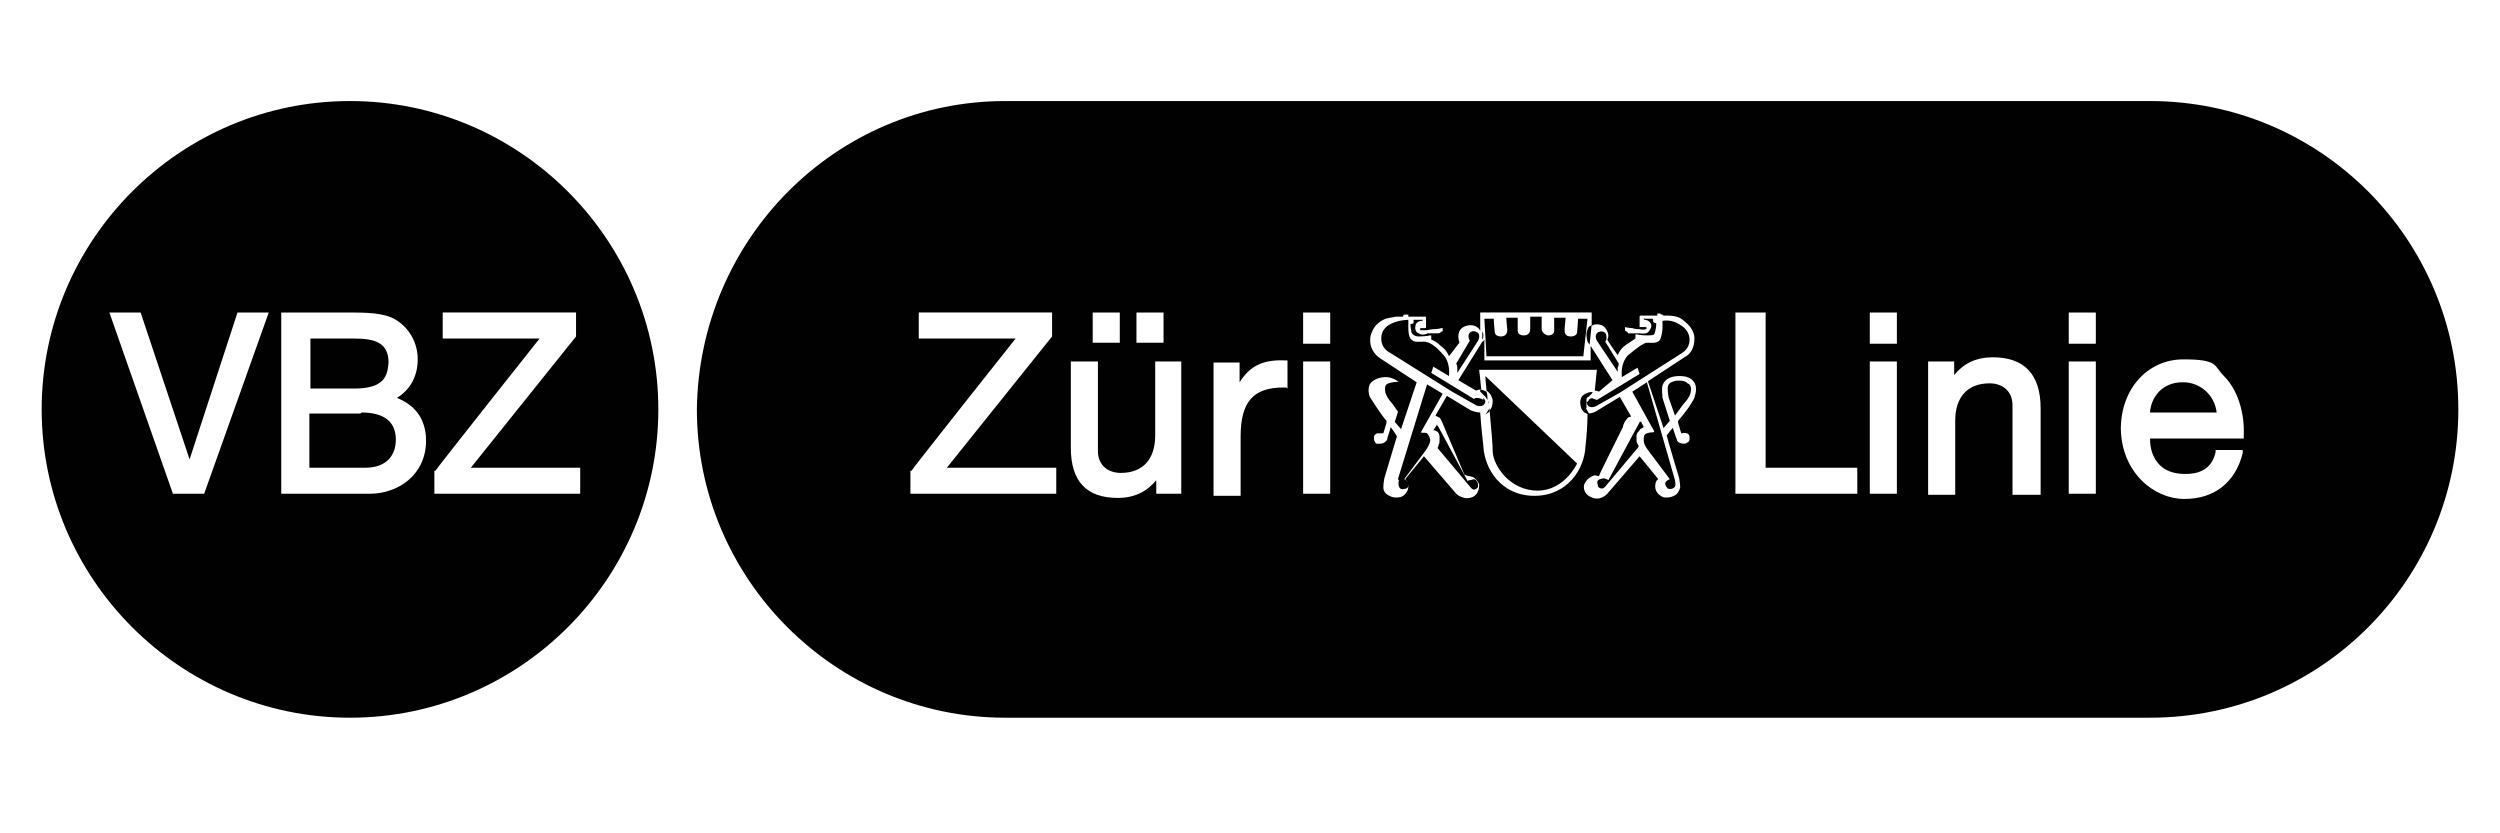 <?xml version="1.0" encoding="UTF-8"?>
<svg id="Ebene_1" xmlns="http://www.w3.org/2000/svg" version="1.1" viewBox="0 0 240 80">
  <!-- Generator: Adobe Illustrator 29.8.2, SVG Export Plug-In . SVG Version: 2.1.1 Build 3)  -->
  <defs>
    <style>
      .st0 {
        fill: #010101;
      }
    </style>
  </defs>
  <g>
    <path class="st0" d="M34.6,39.7h-4.9v5.2h5.4c1.8,0,2.9-1,2.9-2.7s-1.1-2.6-3.3-2.6Z"/>
    <path class="st0" d="M37.3,34.8c0-1.9-1.3-2.3-3.3-2.3h-4.2v4.8h4.2c2.9,0,3.2-1.2,3.3-2.5Z"/>
    <path class="st0" d="M33.6,9.7c-16.3,0-29.6,13.3-29.6,29.6s13.3,29.6,29.6,29.6,29.6-13.3,29.6-29.6-13.3-29.6-29.6-29.6ZM19.5,47.4h-2.9l-6.1-17.4h3l4.7,14.1,4.6-14.1h3l-6.2,17.4ZM35.5,47.4h-8.5v-17.4h6.4c1.6,0,3.5,0,4.6.7,1.3.8,2.1,2.2,2.1,3.8s-.7,2.9-2,3.7c1.8.7,2.8,2.1,2.8,4.1,0,3.3-2.7,5.1-5.4,5.1ZM41.7,47.4v-2.2h.1c0-.1,10-12.7,10-12.7h-9.3v-2.5h12.8v2.3l-10.1,12.6h10.5v2.5h-14.1Z"/>
  </g>
  <g>
    <path class="st0" d="M143.2,38.1s.1.2.1.4c0,.3-.1.6-.1.6,0,0-.1.2-.2.3.2,2.2.3,3.3.3,4,.1,1.4,1.7,3.7,4.3,3.7s3.8-2.6,3.8-2.6l-8.8-8.4c0,.6.1,1,.1,1.4.3.2.4.4.4.4Z"/>
    <path class="st0" d="M142.5,34.6v-2c-.1.2-.2.2-.2.2l-2.3,3.7,1.7,1s.2-.1.4-.1h.1c-.1-1.1-.2-1.9-.2-1.9h11.3s-.1.9-.2,2c.2,0,.4.1.4.1l1.3-1.1-2.1-3.3v1.4c-.1,0-10.2,0-10.2,0Z"/>
    <path class="st0" d="M157.6,40.5h-.2c0,.1-.1.2-.2.4l-2.8,5.2s-.1-.1-.2-.1c-.1-.1-.3-.1-.6,0s-.3.3-.2.6c0,.2.2.3.4.3s.4-.3.4-.3l3.1-3.7s0-.2-.1-.3c-.1-.1-.1-.3-.1-.7s.2-.4.3-.6.3-.2.4-.3l-.3-.6Z"/>
    <path class="st0" d="M154.2,32.1c-.1-.2-.4-.4-.8-.2-.4.3-.1.8-.1.8l2,3v-.4c.1-.2.1-.4.1-.4l-1.3-2.1s.2-.2.1-.6Z"/>
    <path class="st0" d="M152,34.2l.4-3.6h-.9c0,.2-.1,1.2-.1,1.3s-.1.4-.6.4-.6-.3-.6-.6.1-1,.1-1.2h-1.1v1.3c0,.1-.1.4-.6.4-.4-.1-.6-.4-.6-.6v-1.2h-1.1v1.2c0,.2-.1.6-.6.6s-.6-.3-.6-.4v-1.3h-1.1c0,.2.1,1.1.1,1.2,0,.2-.1.6-.6.6s-.6-.3-.6-.4c0,0-.1-1-.1-1.3h-.9l.2,3.6h8.9Z"/>
    <path class="st0" d="M134.3,46.1s-.1.3,0,.6.3.3.7.2c.2-.1.3-.3.2-.6-.1-.2-.4-.3-.4-.3l2.1-2.8s.4-.6.4-.9-.2-.6-.3-.7c-.1-.1-.4,0-.6-.1.1.1,0,.1,0,0l2.1-3.7-1.5-.9-2.8,9.1Z"/>
    <path class="st0" d="M206.4,9.7h-109.9c-16.3,0-29.4,13.3-29.6,29.6,0,16.3,13.3,29.6,29.6,29.6h109.9c16.4,0,29.6-13.3,29.6-29.6s-13.2-29.6-29.6-29.6ZM109.1,30h2.6v2.9h-2.6v-2.9ZM104.9,30h2.6v2.9h-2.6v-2.9ZM101.5,47.4h-14.1v-2.2h.1c0-.1,10-12.7,10-12.7h-9.3v-2.5h12.8v2.3l-10.1,12.6h10.5v2.5ZM113.5,47.4h-2.5v-1.3c-.9,1.1-2.1,1.7-3.7,1.7-3,0-4.5-1.6-4.5-4.8v-8.3h2.6v8.6c0,1.3.9,2.1,2.2,2.1,2.1,0,3.3-1.3,3.3-3.6v-7.1h2.5v12.7ZM123.5,37.2h-.3c-2.9,0-4.1,1.4-4.1,4.7v5.7h-2.6v-12.8h2.5v1.9c1-1.6,2.3-2.2,4.4-2.1h.2s0,2.7,0,2.7ZM127.7,47.4h-2.6v-12.7h2.6v12.7ZM127.7,33h-2.6v-3h2.6v3ZM162.7,38.1c-.3.7-1,1.6-1.6,2.3v.2l.3,1h.1s.2-.1.4,0c.2,0,.3.2.3.4s0,.3-.1.4-.3.2-.4.2c-.3,0-.6-.1-.7-.3,0-.1-.1-.3-.1-.3l-.3-.9h0c0-.1-.6.7-.6.7h0c0,.1,1.2,4.1,1.2,4.1,0,0,.1.6.1.9-.1.3-.2.6-.6.8-.4.2-.9.2-1.1.1-.2-.1-.7-.4-.7-1s.3-.7.3-.7l-1.8-2.2-3.1,3.6s-.7.8-1.6.3c-.7-.3-.7-1-.6-1.2,0,0,.1-.4.6-.7s.6-.1.7-.1h.1c0-.1,2.3-4.7,2.3-4.7,0-.2.2-.6.4-.8.1-.2.4-.2.4-.2l-1.1-1.9-2.3,1.4s-.3.2-.8.2c0,1.2-.1,2.3-.2,3.2-.1,2.1-1.7,4.7-4.9,4.7s-4.8-2.6-4.9-4.8c0-.1-.2-1.6-.3-3.2-.4,0-.9-.2-.9-.2l-2.3-1.4-1.1,1.9s.2.1.4.2c.2.2.3.6.4.8l2,4.7h.1c.1.1.4.1.7.2.4.2.6.7.6.7,0,.2,0,.9-.6,1.2-.9.4-1.6-.3-1.6-.3l-3.1-3.6-1.8,2.2s.3.2.3.7-.4.9-.7,1c-.3.1-.8.1-1.1-.1-.3-.1-.6-.4-.6-.8s.1-.9.1-.9l1.2-4h0c0-.1-.6-.9-.6-.9h0c0,.1-.3,1-.3,1,0,0,0,.2-.1.3-.2.2-.3.3-.7.3s-.3,0-.4-.2c-.1-.1-.1-.2-.1-.4s.1-.3.3-.4h.6l.3-1h0v-.2c-.6-.7-1.2-1.7-1.6-2.3-.1-.2-.2-.8,0-1.2s.9-.7,1.5-.7,1.3.3,1.6.9c.2.4.1,1,0,1.2l-.7,2.2.6.7,1.5-4.5-3.5-2.3c-.6-.4-.8-.9-.9-1.2-.1-.4-.1-.9.1-1.3.2-.6.7-1,1.1-1.2s.8-.2,1.2-.3h.7c0-.2.1-.2.2-.2h.3v.2h1.7v1h0c0,.1-.1.1-.1.1h-.4c-.1,0-.1.2,0,.2h.6s.4-.1.7-.1.7-.1.7-.1h.1v.3c-.1,0-.2.1-.2.1-.1.1-.2.1-.2.1h-1.1c0,.1-.6.2-.8,0-.3-.1-.4-.4-.3-.8.1-.4.6-.4.6-.4,0,0,.1,0,.1-.1h-.9v.3c-.1.1-.2.1-.2.1h-.1c0,.1,0,.3.1.8.1.2.3.4.7.4.7,0,1.1-.1,1.1-.1h.1v.4s.4.1.9.6c.6.4.8,1,.8,1l1-1.3h0c0-.1-.1-.3-.1-.6,0-.3.1-.8.7-1s1.1,0,1.3.3q.1.1.1.2v-1.8c-.1,0,10.7,0,10.7,0v1.3c.2-.2.6-.2.9-.1.4.1.7.7.7,1s-.1.4-.1.4h0c0,.1,1,1.5,1,1.5,0,0,.2-.6.8-1s.9-.6.9-.6v-.2h0v-.2h.1s.4.1,1.1.1.6-.1.7-.4c.1-.4.1-.7.1-.7h0c0-.1-.1-.1-.1-.1,0,0-.1,0-.2-.1v-.2h0c0-.1-.1-.1-.1-.1h-.7s-.1-.1-.1,0,.1.1.1.1c0,0,.4,0,.6.4.1.3-.1.6-.3.8s-.8.1-.8.1h-1.1c0-.1-.2-.2-.2-.2-.1,0-.1-.1-.1-.1v-.3c-.1,0,0,0,0,0,0,0,.4.1.7.1.2.1.7.1.7.1,0,0,.4.1.6,0,.1,0,.1-.2,0-.2h-.6v-1h0c0-.1.1-.1.1-.1h1.6v-.2h.3c0,.1.2.1.2.1h0c0,.1.2.1.2.1h.4c.4,0,.9.1,1.2.3.4.3.9.7,1.1,1.2.2.4.2.8.1,1.3-.1.4-.3.9-.9,1.2l-3.5,2.3,1.5,4.5.6-.7-.7-2.2c0-.2-.1-.8,0-1.2.2-.6.8-.9,1.6-.9s1.2.2,1.5.7c.2.4.1,1,0,1.2ZM178.3,47.4h-11.7v-17.4h2.9v14.9h8.8v2.5ZM182.1,47.4h-2.6v-12.7h2.6v12.7ZM182.1,33h-2.6v-3h2.6v3ZM195.8,47.5h-2.6v-8.6c0-1.3-.9-2.1-2.2-2.1-2.1,0-3.3,1.3-3.3,3.6v7.1h-2.6v-12.8h2.5v1.3c.9-1.1,2.1-1.7,3.7-1.7,3,0,4.6,1.6,4.6,4.9v8.3ZM201.2,47.4h-2.6v-12.7h2.6v12.7ZM201.2,33h-2.6v-3h2.6v3ZM207.2,44.5c.6.7,1.5,1,2.6,1s2.5-.3,2.9-2.1v-.2h2.6v.3c-.7,2.8-2.7,4.4-5.6,4.4s-6-2.5-6.1-6.7c0-3.9,2.6-6.7,6-6.7s2.9.6,3.9,1.6c1.3,1.3,2,3.5,1.9,5.7v.3c.1,0-9,0-9,0,0,1,.3,1.9.9,2.5Z"/>
    <path class="st0" d="M139.9,35.8l2-3.1s.3-.6-.1-.8c-.3-.2-.7-.1-.8.2-.1.3.1.6.1.6l-1.3,2.2s.1.2.1.4,0,.4,0,.4Z"/>
    <path class="st0" d="M135.1,37.4c0-.4-.2-.6-.6-.7s-.9,0-1.2.1c-.3.1-.4.3-.3.9.2.6.7,1.1.7,1.1l.7,1,.7-1.6s.1-.6.1-.9Z"/>
    <path class="st0" d="M142.4,38.4c-.2-.2-.6-.2-.7-.2s-.2.1-.2.1l-4.1-2.5.2-.6,1.5.9s.2-1.3-.6-2.1c-.7-.8-1.3-1.2-1.8-1.2s-.9.1-1.2-.2c-.3-.2-.3-1-.3-1.2v-.7s-.9,0-1.7.4c-.6.3-.9.8-.9,1.4s.3,1.1.9,1.4l5.9,3.7,2.3,1.3s.3.2.7,0c.2-.2.3-.4,0-.7Z"/>
    <path class="st0" d="M156.7,37.6l2.1,3.8h0c0,.1-.1.1-.1.1-.1,0-.3,0-.6.1s-.3.3-.3.7.4.9.4.9l2.1,2.8s-.3.1-.4.3c-.1.1,0,.4.2.6.3.1.6,0,.7-.2.1-.1,0-.6,0-.6l-2.7-9.4-1.4.9Z"/>
    <path class="st0" d="M138,40.7q-.1,0,0,0l-.4.6s.2,0,.3.1c.1,0,.3.2.3.6s0,.6-.1.7c0,.2-.1.3-.1.3l3.1,3.7s.2.3.4.3.4-.2.4-.3c0-.2,0-.4-.2-.6s-.4,0-.6,0-.2.1-.2.1l-2.8-5.2c-.1-.1-.1-.2-.1-.1q0-.1-.1-.1Z"/>
    <path class="st0" d="M209.5,36.7c-1.9,0-3,1.4-3.1,2.9h6.4c-.2-1.7-1.6-2.9-3.2-2.9Z"/>
    <path class="st0" d="M161.9,36.7c-.3-.2-.9-.2-1.2-.1s-.6.2-.6.7.1.9.1.9l.6,1.7.8-1.1s.6-.6.7-1.1,0-.8-.3-.9Z"/>
    <path class="st0" d="M152.3,38.4c0,.2,0,.4.2.6.3.2.7,0,.7,0l2.3-1.3,5.8-3.7c.7-.4.9-.9.9-1.4s-.3-1.1-.9-1.4c-.8-.6-1.7-.4-1.7-.4v.7c0,.2-.1,1-.3,1.2-.3.3-.9.2-1.2.2s-1.1.6-1.8,1.2c-.8.8-.6,2.1-.6,2.1l1.5-.9.2.6-4.1,2.5s-.2-.1-.3-.1c-.1-.1-.2-.1-.4,0h0l-.2.3Z"/>
    <path class="st0" d="M143,39.4v-.4.2l-.4.6c-.1,0,.2-.1.4-.3q-.1.1,0,0Z"/>
    <path class="st0" d="M142.6,38.1l.2.3c0-.2,0-.6-.1-.8h0c-.2-.1-.4-.2-.6-.2v.2l.4.4Z"/>
    <path class="st0" d="M142.9,38.4v.6-.3c.1,0,0-.2,0-.2Z"/>
    <path class="st0" d="M152.3,39.2v-.6c-.1,0,0-.2,0-.2h0c0-.2.1-.3.2-.3l.4-.4h0c0-.1-.3-.1-.7.1s-.4.4-.4.4c0,0-.1.2-.1.4,0,.3.1.6.1.6,0,0,.1.2.3.4l.4.2h.1l-.4-.7Z"/>
    <path class="st0" d="M142.4,32.1s0-.1-.1-.3v.8c.1-.1.1-.2.1-.4Z"/>
    <path class="st0" d="M152.3,32.1c0,.3.1.7.1.7l.2.3.2-1.9c-.1.1-.2.1-.3.2-.2.4-.2.7-.2.7Z"/>
  </g>
</svg>